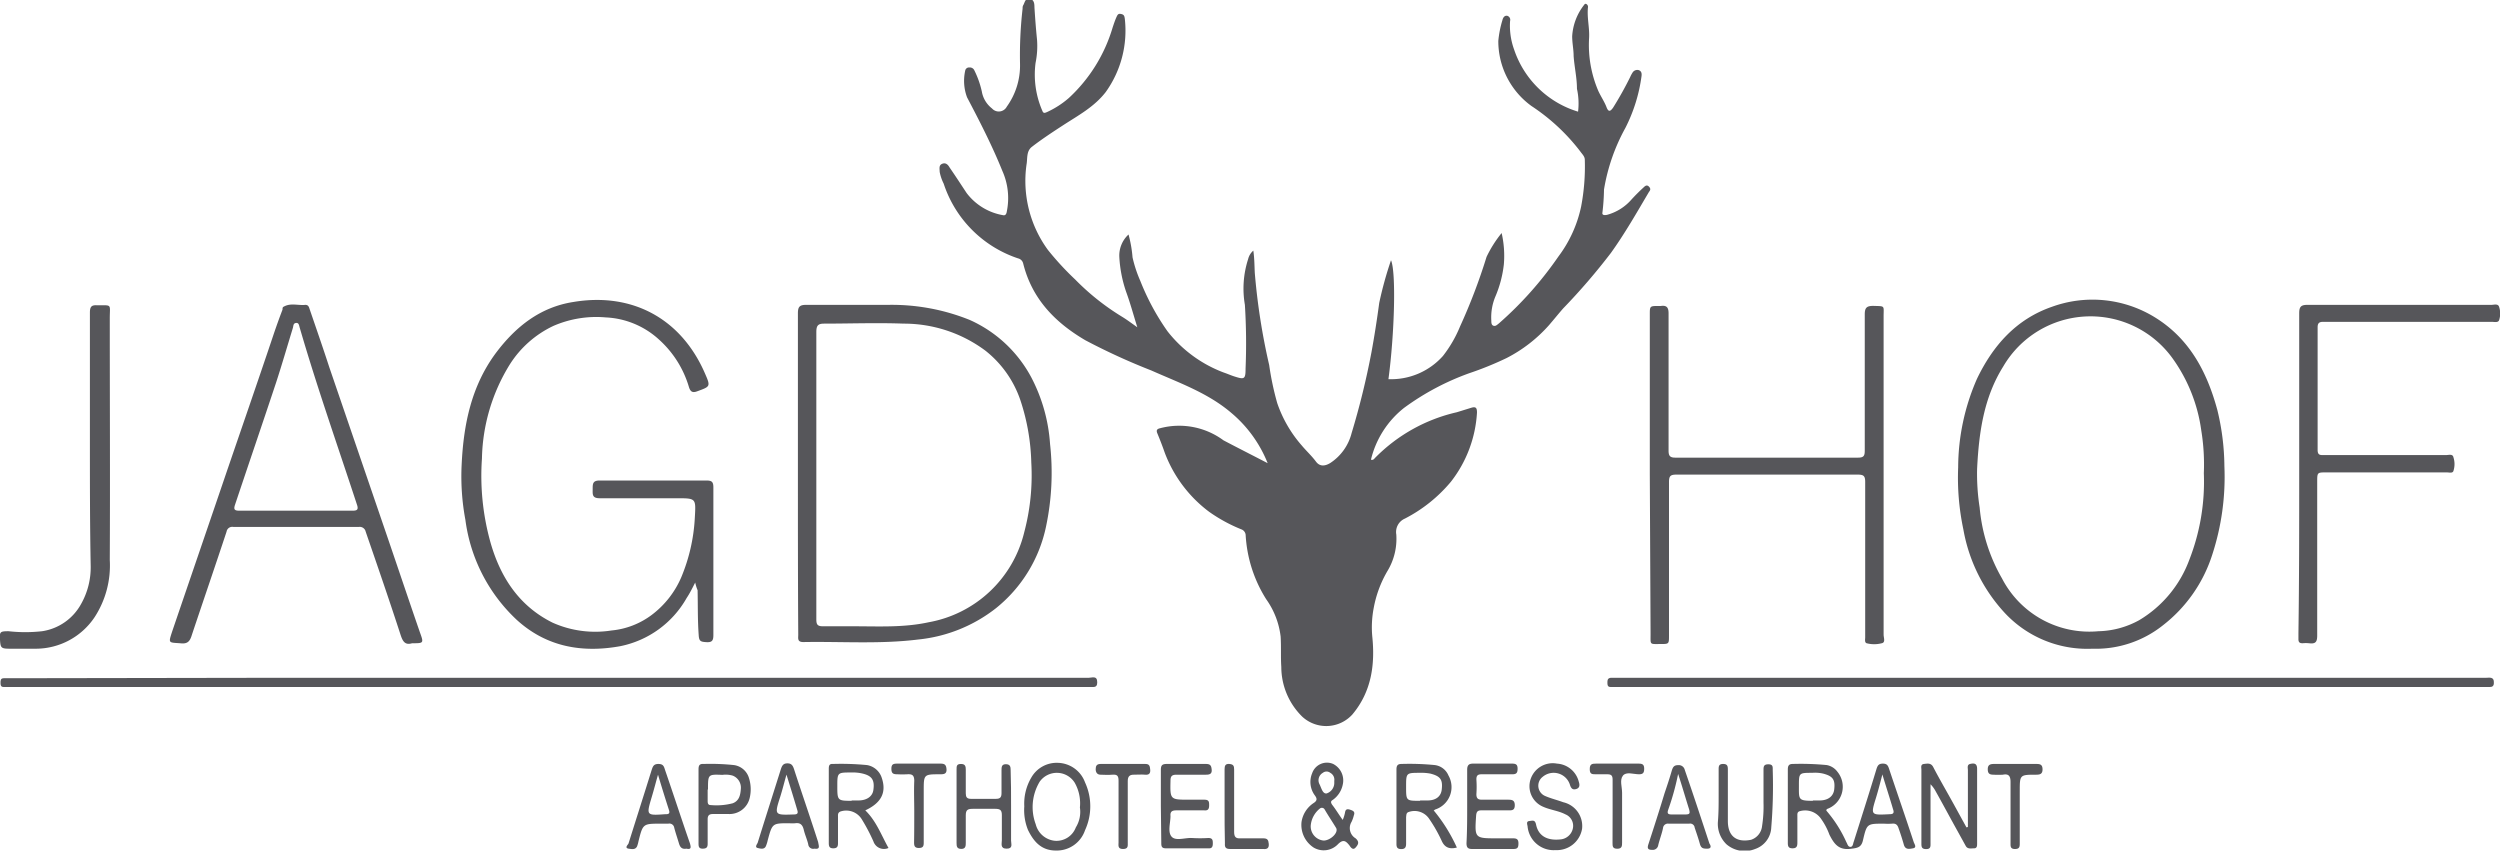 <svg xmlns="http://www.w3.org/2000/svg" viewBox="0 0 293.08 99.71"><defs><style>.cls-1{fill:#56565a;}</style></defs><g id="Ebene_2" data-name="Ebene 2"><g id="Ebene_1-2" data-name="Ebene 1"><path class="cls-1" d="M81.5,68.29c-.35.69-.65,1.29-1,1.81a11.56,11.56,0,0,1-7.77,5.65c-4.49.82-8.68.09-12.17-3.1a19.49,19.49,0,0,1-6-11.7,27.68,27.68,0,0,1-.44-6.47c.22-4.71,1.13-9.2,4-13.08,2.33-3.11,5.22-5.4,9.11-6,6.73-1.13,12.6,1.81,15.45,8.46.64,1.46.56,1.46-.91,2-.56.22-.82.09-1-.47a12.07,12.07,0,0,0-3.5-5.57A9.91,9.91,0,0,0,71,37.21a12.6,12.6,0,0,0-6.13,1,12.23,12.23,0,0,0-5.09,4.49,21.7,21.7,0,0,0-3.28,11.05,29,29,0,0,0,1,9.84c1.17,4.1,3.37,7.47,7.29,9.41a12.25,12.25,0,0,0,6.91.91,9.29,9.29,0,0,0,4.7-1.82,10.89,10.89,0,0,0,3.46-4.4,20.85,20.85,0,0,0,1.59-6.9c.13-2.38.22-2.38-2.15-2.38-3,0-6,0-9,0-.91,0-.82-.47-.82-1.08s0-1,.82-1c4.18,0,8.32,0,12.51,0,.65,0,.82.17.82.82,0,5.78,0,11.57,0,17.31,0,.65-.17.86-.82.82s-.86-.09-.9-.82c-.13-1.77-.09-3.5-.13-5.27A5.08,5.08,0,0,1,81.5,68.29Z"/><path class="cls-1" d="M245.28,76.05A13.21,13.21,0,0,1,235,71.83a19.32,19.32,0,0,1-4.83-9.76,29.3,29.3,0,0,1-.61-7.29,26,26,0,0,1,2.2-10.36c1.86-3.88,4.58-7,8.81-8.46a13.93,13.93,0,0,1,12,1.21c4.1,2.5,6.17,6.43,7.38,10.92a28.6,28.6,0,0,1,.82,6.56,29.36,29.36,0,0,1-1.43,10.4,17,17,0,0,1-5.82,8.29A12.62,12.62,0,0,1,245.28,76.05Zm13.08-20.58a24.62,24.62,0,0,0-.3-5,18.82,18.82,0,0,0-3.33-8.41,11.85,11.85,0,0,0-19.89.91c-2.29,3.66-2.85,7.76-3.06,12a25.73,25.73,0,0,0,.3,4.54,20.2,20.2,0,0,0,2.63,8.32A11.52,11.52,0,0,0,246,74a10.31,10.31,0,0,0,4.79-1.3,13.79,13.79,0,0,0,5.87-7.08A25.16,25.16,0,0,0,258.36,55.47Z"/><path class="cls-1" d="M48.31,75.41c-.86.26-1.12-.26-1.38-1.08-1.3-4-2.68-8-4.06-12a.71.71,0,0,0-.78-.56H27.33a.67.67,0,0,0-.77.56c-1.34,4.05-2.72,8.07-4.06,12.08-.22.73-.47,1.12-1.38,1-1.38-.09-1.38,0-.95-1.34,2-5.87,4-11.7,6-17.57s4-11.61,5.95-17.43c.31-.91.65-1.86,1-2.77,0-.12,0-.3.13-.34.82-.48,1.69-.13,2.55-.22.39,0,.43.31.52.56.77,2.25,1.55,4.49,2.28,6.74l6.87,20.07c1.25,3.66,2.5,7.38,3.75,11C49.69,75.41,49.69,75.41,48.31,75.41ZM34.63,59.87h6.69c.56,0,.73-.13.52-.73-2.25-6.87-4.67-13.73-6.69-20.68-.09-.26-.09-.64-.44-.6s-.3.34-.38.6c-.65,2.12-1.26,4.23-1.95,6.35-1.59,4.79-3.23,9.58-4.83,14.37-.17.52-.09.69.52.69Z"/><path class="cls-1" d="M269.54,55.6V36.74c0-.74.17-1,.95-1,7.21,0,14.37,0,21.58,0,.3,0,.77-.17.9.22a2.47,2.47,0,0,1,0,1.59c-.13.3-.56.18-.86.18H272.34c-.47,0-.64.17-.64.64V52.75c0,.65.34.6.77.6h14.29c.3,0,.78-.17.86.26a2.58,2.58,0,0,1,0,1.6c-.09.3-.52.17-.78.17H272.73c-1.08,0-1.08,0-1.08,1.12v18c0,.78-.21,1-.95.91a4,4,0,0,0-.77,0c-.35,0-.48-.13-.48-.48v-.69C269.54,68,269.54,61.81,269.54,55.6Z"/><path class="cls-1" d="M10.54,51.8V36.65c0-.69.18-.91.87-.86,1.77,0,1.46-.17,1.46,1.51,0,9.45.05,18.9,0,28.35a11.12,11.12,0,0,1-1.77,6.69,8.3,8.3,0,0,1-6.86,3.71c-1,0-2.07,0-3.1,0S.06,75.93,0,75s0-1,1-1a17.81,17.81,0,0,0,3.93,0,6.26,6.26,0,0,0,4.58-3.2,8.71,8.71,0,0,0,1.12-4.53C10.54,61.47,10.54,56.63,10.54,51.8Z"/><path class="cls-1" d="M230.7,96.94V90.3c0-.26-.13-.65.26-.74s.82-.13.82.56v8.76c0,.26,0,.57-.35.57s-.78.13-1-.31L229,96.55c-.73-1.33-1.47-2.71-2.2-4a3.63,3.63,0,0,0-.48-.61v6.87c0,.38.05.73-.51.73s-.56-.3-.56-.69V90.25c0-.26-.13-.64.3-.69s.82-.13,1.08.35c.6,1.16,1.25,2.29,1.9,3.45s1.33,2.42,2,3.63A.3.3,0,0,0,230.7,96.94Z"/><path class="cls-1" d="M95.48,99.49a.58.58,0,0,1-.73-.52c-.13-.56-.39-1.12-.52-1.68s-.39-.87-1-.78a4,4,0,0,1-.69,0c-2,0-2,0-2.54,2a3.7,3.7,0,0,1-.18.6c-.17.52-.64.39-1,.3s-.08-.43,0-.6c.9-2.89,1.81-5.74,2.72-8.63.13-.39.26-.69.77-.69s.65.3.78.69C94,93,95,95.86,95.91,98.71,96,99.23,96.17,99.58,95.48,99.49ZM92.2,90.81c-.26.91-.47,1.77-.73,2.59-.69,2.16-.69,2.16,1.59,2.08.48,0,.52-.18.39-.57C93.06,93.58,92.63,92.2,92.2,90.81Z"/><path class="cls-1" d="M80.46,99.49c-.52.09-.73-.17-.86-.6-.18-.61-.39-1.21-.56-1.86a.57.57,0,0,0-.69-.47h-.87c-2.11,0-2.11,0-2.63,2.07a3.38,3.38,0,0,1-.17.6c-.22.43-.65.3-1,.26-.48-.09-.09-.43,0-.6.91-2.9,1.82-5.74,2.72-8.64.13-.38.22-.69.78-.69s.65.26.78.69c1,2.9,1.94,5.79,2.93,8.64C81,99.32,81.07,99.62,80.46,99.49Zm-3.32-8.67c-.26.9-.48,1.77-.74,2.63-.64,2.16-.64,2.16,1.6,2h.09c.39,0,.43-.17.34-.47Q77.79,93,77.14,90.82Z"/><path class="cls-1" d="M81.89,94.57V90.21c0-.43.08-.69.6-.65a26.19,26.19,0,0,1,3.54.13A2.14,2.14,0,0,1,87.8,91.2a4.38,4.38,0,0,1,.08,2.38,2.43,2.43,0,0,1-2.46,1.85H83.57c-.43,0-.61.17-.61.61v2.89c0,.43-.17.56-.6.56s-.47-.26-.47-.6Zm1.07-2v1.34c0,.26.05.47.35.47a7.5,7.5,0,0,0,2.59-.21c.78-.3.9-1,.95-1.69a1.51,1.51,0,0,0-.95-1.55,2.93,2.93,0,0,0-1.21-.09C83,90.77,83,90.77,83,92.54Z"/><path class="cls-1" d="M236.78,95.17v3.67c0,.39,0,.69-.56.69s-.52-.34-.52-.73c0-2.37,0-4.75,0-7.12,0-.69-.21-1-.9-.86a9.73,9.73,0,0,1-1.08,0c-.48,0-.69-.13-.69-.65s.3-.61.73-.61h5c.48,0,.69.13.69.65s-.3.61-.73.61c-1.94,0-1.94,0-1.94,1.94C236.78,93.53,236.78,94.35,236.78,95.17Z"/><path class="cls-1" d="M148.61,54.3a14.86,14.86,0,0,0-4.23-5.87c-2.76-2.37-6.13-3.54-9.41-5a74.72,74.72,0,0,1-7.73-3.54c-3.53-2.07-6.25-4.83-7.29-9a.8.8,0,0,0-.6-.6,13.76,13.76,0,0,1-8.72-8.76,5.24,5.24,0,0,1-.47-1.38c0-.35-.13-.78.3-.95s.69.13.86.43c.69,1,1.34,2,2,3a6.79,6.79,0,0,0,4.23,2.59c.31.09.44-.13.48-.43a7.81,7.81,0,0,0-.52-4.75c-1.21-3-2.67-5.83-4.14-8.63a5.49,5.49,0,0,1-.22-3.11.45.45,0,0,1,.48-.39.58.58,0,0,1,.6.35,10.78,10.78,0,0,1,.87,2.46,3.2,3.2,0,0,0,1.2,2,1.06,1.06,0,0,0,1.73-.22,8.24,8.24,0,0,0,1.55-5,48.17,48.17,0,0,1,.3-6.48c0-.13,0-.3.09-.43.17-.3.22-.82.73-.73s.57.52.57,1c.08,1.25.17,2.5.3,3.75a9.85,9.85,0,0,1-.17,2.77A10.63,10.63,0,0,0,122.2,13c.13.35.34.22.56.13a10.6,10.6,0,0,0,2.54-1.64,18.29,18.29,0,0,0,5.14-8.28c.13-.39.26-.78.43-1.17s.26-.47.6-.39.35.3.39.52a12.35,12.35,0,0,1-2.24,8.63c-1.34,1.73-3.2,2.72-5,3.89-1.26.82-2.51,1.64-3.67,2.54-.65.52-.48,1.38-.61,2.07a13.7,13.7,0,0,0,2.51,10,33.53,33.53,0,0,0,3.19,3.46,28.32,28.32,0,0,0,5.48,4.36c.56.34,1.08.73,1.81,1.25-.47-1.51-.82-2.81-1.29-4.1a15,15,0,0,1-.82-4.15,3.36,3.36,0,0,1,1.08-2.63,14.51,14.51,0,0,1,.47,2.68,14.88,14.88,0,0,0,.91,2.76,28.09,28.09,0,0,0,3.19,5.91,15.12,15.12,0,0,0,6.61,4.84c.39.13.77.3,1.16.43,1.21.39,1.38.39,1.38-.87a72.4,72.4,0,0,0-.08-7.51,11.21,11.21,0,0,1,.38-5.35,1.9,1.9,0,0,1,.61-1c.13.91.13,1.77.17,2.59a76,76,0,0,0,1.69,10.83,33.6,33.6,0,0,0,.94,4.45,14.76,14.76,0,0,0,2.9,5c.51.61,1.16,1.21,1.64,1.86s1.12.51,1.68.17a5.92,5.92,0,0,0,2.5-3.5,91.15,91.15,0,0,0,2.33-9.49c.35-1.9.65-3.84.91-5.78a43.86,43.86,0,0,1,1.38-5c.6,1.34.43,8.46-.3,13.94a8.14,8.14,0,0,0,6.39-2.72,14.47,14.47,0,0,0,2-3.45,67.51,67.51,0,0,0,3.11-8.16,13.77,13.77,0,0,1,1.77-2.8,12,12,0,0,1,.26,3.67,13.39,13.39,0,0,1-1,3.79,6.31,6.31,0,0,0-.47,2.81c0,.22,0,.52.26.6s.43-.13.6-.25a42.29,42.29,0,0,0,7-7.86,14.86,14.86,0,0,0,2.67-5.87,25.09,25.09,0,0,0,.43-5.48c0-.39-.3-.65-.51-.95a23.37,23.37,0,0,0-5.74-5.35,9.4,9.4,0,0,1-3.89-7.64,12.2,12.2,0,0,1,.48-2.42c.08-.34.26-.56.56-.52a.49.49,0,0,1,.34.61,8.19,8.19,0,0,0,.48,3.37A11.38,11.38,0,0,0,185,13.09a8,8,0,0,0-.13-2.68c0-1.29-.3-2.55-.39-3.84,0-.78-.17-1.51-.17-2.33A6.57,6.57,0,0,1,185.68.61c.09-.13.17-.21.3-.13a.37.37,0,0,1,.18.39c-.13,1.21.21,2.42.13,3.63a13.67,13.67,0,0,0,1.07,6.13c.31.69.74,1.29,1,2,.22.52.43.43.74,0a40.46,40.46,0,0,0,2-3.58,3.82,3.82,0,0,1,.3-.56.65.65,0,0,1,.74-.26c.3.13.34.39.3.69a18.87,18.87,0,0,1-1.9,6.09,22.4,22.4,0,0,0-2.5,7.21,25.83,25.83,0,0,1-.18,2.67c-.08.35.22.35.52.3a5.81,5.81,0,0,0,2.89-1.81c.43-.47.91-.95,1.38-1.38.18-.17.39-.39.65-.13s.17.43,0,.65c-1.42,2.41-2.8,4.83-4.44,7.12a73.89,73.89,0,0,1-5.61,6.52c-.56.64-1.08,1.29-1.64,1.94a17,17,0,0,1-5,3.88,38.26,38.26,0,0,1-4.36,1.77,30.13,30.13,0,0,0-7.64,4.06,11,11,0,0,0-3.89,6.08c.3.09.39-.13.52-.25a19.52,19.52,0,0,1,9.54-5.31l1.68-.52c.56-.17.69,0,.69.56a14.53,14.53,0,0,1-3.06,8.11,17.36,17.36,0,0,1-5.4,4.32,1.71,1.71,0,0,0-1,1.86,7.29,7.29,0,0,1-1,4.22,13.29,13.29,0,0,0-1.65,4.41,12,12,0,0,0-.17,3.28c.35,3.32-.08,6.51-2.33,9.19a4.14,4.14,0,0,1-5.87.26,8.17,8.17,0,0,1-2.46-5.83c-.08-1.16,0-2.37-.08-3.58a9.44,9.44,0,0,0-1.69-4.36,15.72,15.72,0,0,1-2.41-7.55.77.77,0,0,0-.52-.65A18.37,18.37,0,0,1,141.75,60a15.42,15.42,0,0,1-5.23-7c-.25-.73-.56-1.51-.86-2.24-.13-.35,0-.48.35-.56a8.74,8.74,0,0,1,7.42,1.42C145,52.45,146.71,53.31,148.61,54.3Z"/><path class="cls-1" d="M93.54,55.51V36.74c0-.74.17-1,.95-1,3.19,0,6.43,0,9.62,0a24.42,24.42,0,0,1,9.58,1.77,15.2,15.2,0,0,1,7.21,6.73,19.62,19.62,0,0,1,2.2,7.81,30.49,30.49,0,0,1-.47,9.67,16.61,16.61,0,0,1-5.87,9.58,17.61,17.61,0,0,1-9.11,3.67c-4.49.56-9,.22-13.47.3-.73,0-.6-.43-.6-.86C93.54,68.2,93.54,61.85,93.54,55.51Zm2.16.09v17c0,.61.13.82.77.82,1.21,0,2.38,0,3.58,0,2.94,0,5.87.17,8.81-.47a14.08,14.08,0,0,0,11.22-10.58,26,26,0,0,0,.82-8.15,25,25,0,0,0-1.29-7.34,12.52,12.52,0,0,0-4.1-5.78,16,16,0,0,0-9.59-3.16c-3.1-.12-6.21,0-9.32,0-.73,0-.9.26-.9,1Z"/><path class="cls-1" d="M193.41,55.64V36.87c0-1,0-1,1.08-1h.21c.65-.09.91.13.91.86,0,2.12,0,4.19,0,6.3v9.8c0,.61.17.82.78.82h21.45c.69,0,.77-.26.77-.86,0-5.31,0-10.62,0-15.93,0-.77.21-1,1-1,1.42.05,1.21-.08,1.21,1.25V74.41c0,.35.25.91-.22,1a3.54,3.54,0,0,1-1.77,0c-.26-.09-.17-.48-.17-.69V56.5c0-.69-.17-.86-.86-.86-7.08,0-14.2,0-21.28,0-.69,0-.86.17-.86.86,0,6,0,12,0,18,0,1,0,1-1,1-1.29,0-1.16.13-1.16-1.17Z"/><path class="cls-1" d="M64.41,79.46h63.22c.39,0,1-.3,1,.52,0,.35-.09.56-.48.56H.45c-.39,0-.39-.26-.39-.51s0-.52.39-.52h.86Q32.77,79.43,64.41,79.46Z"/><path class="cls-1" d="M240.41,79.46h51c.43,0,1-.17.95.61,0,.34-.17.47-.47.47H188.83c-.39,0-.39-.26-.39-.52s0-.51.39-.56h51.58Z"/><path class="cls-1" d="M214.08,95a15,15,0,0,1,2.37,3.72c.13.21.18.56.48.56s.3-.39.39-.61c.9-2.85,1.81-5.69,2.67-8.54.13-.39.26-.61.74-.61s.6.22.73.61c.95,2.85,1.94,5.69,2.89,8.59.09.25.39.64-.08.73s-.91.17-1.08-.43-.39-1.3-.61-1.9c-.13-.43-.34-.61-.77-.56a7.52,7.52,0,0,1-.95,0c-2,0-2,0-2.46,1.94-.18.82-.61.91-1.38,1-1.47.21-2-.57-2.55-1.64a7.86,7.86,0,0,0-1.08-2,2.26,2.26,0,0,0-2.37-.77c-.35.08-.31.34-.31.6v3.11c0,.39-.08.65-.56.65s-.56-.22-.56-.65V90.21c0-.39.09-.65.56-.65a31.77,31.77,0,0,1,4,.13,2,2,0,0,1,1.25.78,2.77,2.77,0,0,1-1.3,4.4C214.21,94.91,214.12,95,214.08,95Zm-1.55-1.16h.77c1,0,1.64-.48,1.73-1.3.13-1.16-.17-1.55-1.3-1.85a4.32,4.32,0,0,0-1.29-.09c-1.55,0-1.55,0-1.55,1.56S210.8,93.88,212.53,93.88Zm8.15-3.07c-.26,1-.47,1.82-.73,2.68-.65,2.12-.69,2.12,1.6,2,.43,0,.52-.18.38-.57C221.55,93.58,221.11,92.24,220.68,90.81Z"/><path class="cls-1" d="M101.44,95c1.29,1.26,1.85,2.85,2.72,4.41a1.3,1.3,0,0,1-1.77-.78A21.66,21.66,0,0,0,101,96a2.14,2.14,0,0,0-2.46-.87c-.34.13-.3.39-.3.61v3.11c0,.38-.09.6-.56.6s-.52-.26-.52-.65V90.17c0-.3,0-.65.47-.61a31.77,31.77,0,0,1,4,.13,2.19,2.19,0,0,1,1.73,1.47C103.94,92.84,103.38,94.1,101.44,95Zm-1.6-1.16h.78c1,0,1.68-.48,1.77-1.25.17-1.21-.22-1.69-1.43-1.94a5.09,5.09,0,0,0-1.16-.09c-1.64,0-1.64,0-1.64,1.64S98.2,93.88,99.84,93.88Z"/><path class="cls-1" d="M168.07,95a19.09,19.09,0,0,1,2.72,4.36c-.86.22-1.42,0-1.77-.77A17.25,17.25,0,0,0,167.55,96a2.06,2.06,0,0,0-2.37-.82c-.34.09-.3.35-.34.61v3.11c0,.38-.09.64-.56.64s-.57-.21-.57-.6V90.21c0-.39.09-.65.57-.65a30.21,30.21,0,0,1,3.92.13,2,2,0,0,1,1.6,1.21,2.76,2.76,0,0,1-1.55,4C168.2,94.91,168.16,95,168.07,95Zm-1.59-1.16h.86c1,0,1.6-.48,1.68-1.3.13-1.16-.17-1.55-1.34-1.85a5.62,5.62,0,0,0-1.2-.09c-1.64,0-1.64,0-1.64,1.64S164.84,93.88,166.48,93.88Z"/><path class="cls-1" d="M157.41,96.12a4,4,0,0,0,.26-.82c.05-.3.13-.52.56-.39s.65.26.48.69a4,4,0,0,1-.26.74,1.4,1.4,0,0,0,.47,1.94c.48.43.31.73,0,1.08s-.56,0-.73-.26c-.39-.47-.69-.78-1.34-.13a2.31,2.31,0,0,1-2.85.39,3.17,3.17,0,0,1-1.42-3A3.24,3.24,0,0,1,154,94.14c.47-.3.39-.56.13-.91a2.65,2.65,0,0,1-.3-2.59,1.83,1.83,0,0,1,2.46-1.08A2.17,2.17,0,0,1,157.41,92a2.9,2.9,0,0,1-1.16,1.77c-.3.17-.22.34-.09.56C156.59,94.87,156.94,95.48,157.41,96.12Zm-2.24,2.42c.78,0,1.77-.91,1.47-1.47-.44-.73-.91-1.42-1.34-2.16a.37.37,0,0,0-.56-.13,2.88,2.88,0,0,0-1.08,2A1.67,1.67,0,0,0,155.17,98.54Zm1.25-7a.91.91,0,0,0-.47-.94.7.7,0,0,0-.87,0,1,1,0,0,0-.39,1.34c.22.43.35,1.12.82,1.08a1.3,1.3,0,0,0,.91-1.3S156.42,91.63,156.42,91.5Z"/><path class="cls-1" d="M120.08,94.53a6,6,0,0,1,.82-3.37,3.42,3.42,0,0,1,3.15-1.73,3.48,3.48,0,0,1,3.15,2.29,6.7,6.7,0,0,1,0,5.61,3.5,3.5,0,0,1-3.41,2.38c-1.68,0-2.59-1-3.28-2.42A6.22,6.22,0,0,1,120.08,94.53Zm6.52.13a4.88,4.88,0,0,0-.61-2.9,2.47,2.47,0,0,0-4.1-.13,5.77,5.77,0,0,0-.47,5,2.57,2.57,0,0,0,2.29,1.94A2.42,2.42,0,0,0,126.12,97,3.45,3.45,0,0,0,126.6,94.66Z"/><path class="cls-1" d="M136.09,94.48V90.3c0-.52.09-.74.69-.74,1.51,0,3.07,0,4.58,0,.52,0,.65.18.69.69s-.3.57-.69.57c-1.12,0-2.29,0-3.41,0-.52,0-.73.13-.73.69-.05,2.24-.05,2.24,2.2,2.24.6,0,1.2,0,1.76,0s.57.26.57.65-.09.65-.57.6h-3.27c-.48,0-.74.13-.69.65,0,.82-.35,1.86.12,2.42s1.56.13,2.38.17a15.7,15.7,0,0,0,1.94,0c.52,0,.52.3.52.65s-.09.6-.52.56h-5c-.52,0-.52-.3-.52-.69Z"/><path class="cls-1" d="M172,94.44V90.25c0-.52.17-.73.69-.73,1.51,0,3.06,0,4.57,0,.48,0,.65.13.65.6s-.13.65-.6.65c-1.21,0-2.38,0-3.59,0-.47,0-.64.13-.64.6a12.48,12.48,0,0,1,0,1.73c0,.48.17.65.64.65h3c.47,0,.86,0,.86.65s-.39.6-.82.6h-3.11c-.43,0-.56.17-.6.6-.18,2.68-.18,2.68,2.46,2.68h1.85c.43,0,.65.09.65.6s-.13.65-.6.65h-4.84c-.52,0-.65-.21-.65-.69C172,97.33,172,95.91,172,94.44Z"/><path class="cls-1" d="M182.36,99.66a3.07,3.07,0,0,1-3.28-2.8c-.05-.26-.17-.57.21-.61s.65-.17.78.39c.3,1.51,1.51,1.9,2.81,1.77a1.63,1.63,0,0,0,1.51-1.29,1.45,1.45,0,0,0-.87-1.65c-.82-.43-1.77-.51-2.63-.9a2.61,2.61,0,0,1-1.42-3.32,2.73,2.73,0,0,1,3.06-1.73,2.81,2.81,0,0,1,2.55,2.11c.13.39.13.74-.3.87s-.61-.09-.74-.52a2,2,0,0,0-3.19-.91,1.31,1.31,0,0,0,.3,2.25c.69.3,1.42.47,2.12.73a2.86,2.86,0,0,1,2.2,3.11A3,3,0,0,1,182.36,99.66Z"/><path class="cls-1" d="M118.53,94.48v4.06c0,.39.26.95-.52.95s-.56-.6-.56-1c0-1,0-2,0-2.94,0-.6-.22-.73-.78-.73-.86,0-1.77,0-2.63,0-.61,0-.82.13-.82.78,0,1.08,0,2.11,0,3.19,0,.35,0,.73-.52.73s-.56-.3-.56-.69V90.21c0-.39,0-.65.52-.65s.56.31.56.69V93c0,.44.13.65.6.65,1,0,2,0,2.94,0,.52,0,.65-.21.65-.69,0-.86,0-1.77,0-2.63,0-.39,0-.74.51-.74s.56.31.56.69C118.53,91.64,118.53,93.06,118.53,94.48Z"/><path class="cls-1" d="M200.05,99.49c-.43,0-.64-.09-.77-.56-.18-.65-.39-1.25-.61-1.9a.53.53,0,0,0-.64-.47h-2.42a.57.57,0,0,0-.65.51c-.13.65-.39,1.3-.56,2a.65.65,0,0,1-.73.56c-.48,0-.57-.18-.44-.61.65-2,1.3-4,1.9-6,.31-.91.61-1.81.87-2.72.13-.39.26-.6.73-.6a.72.72,0,0,1,.78.56c1,2.89,1.94,5.74,2.89,8.63C200.57,99.14,200.7,99.53,200.05,99.49Zm-3.32-8.76a30.14,30.14,0,0,1-1.16,4.19c-.13.38-.09.56.38.56s1.08,0,1.64,0,.52-.18.44-.56C197.59,93.53,197.21,92.2,196.73,90.73Z"/><path class="cls-1" d="M201.48,93.32V90.21c0-.34,0-.65.52-.65s.56.26.56.69v6c0,1.77,1,2.55,2.72,2.2a1.89,1.89,0,0,0,1.29-1.6,15,15,0,0,0,.17-2.76v-3.8c0-.38,0-.69.56-.69s.52.31.52.65a58.12,58.12,0,0,1-.17,6.73,2.79,2.79,0,0,1-1.9,2.55,3.27,3.27,0,0,1-3.36-.56,3.34,3.34,0,0,1-1-2.59C201.48,95.3,201.48,94.31,201.48,93.32Z"/><path class="cls-1" d="M189.05,95.13V91.42c0-.48-.13-.65-.61-.65s-.86,0-1.33,0-.74,0-.74-.6.26-.65.74-.65h5c.47,0,.64.13.64.6s-.13.65-.6.65c-.65,0-1.51-.34-1.9.17s-.09,1.3-.09,2v5.82c0,.39,0,.74-.56.74s-.56-.3-.56-.69C189.05,97.59,189.05,96.38,189.05,95.13Z"/><path class="cls-1" d="M131.13,95.13c0-1.21,0-2.42,0-3.62,0-.56-.17-.74-.73-.69s-1,0-1.38,0-.57-.26-.57-.65.13-.61.57-.61h5.26c.48,0,.52.26.56.65s-.08.65-.56.61-.95,0-1.38,0-.69.17-.69.73v7.21c0,.39.08.77-.56.77s-.52-.43-.52-.77Z"/><path class="cls-1" d="M107.18,95.13c0-1.21-.05-2.37,0-3.58,0-.65-.22-.82-.82-.78a11.41,11.41,0,0,1-1.17,0c-.47,0-.69-.09-.69-.65s.26-.6.73-.6h5c.47,0,.69.09.73.65s-.3.6-.73.6c-1.94,0-1.94,0-1.94,1.94v6c0,.39,0,.7-.57.7s-.56-.35-.56-.74C107.18,97.55,107.18,96.34,107.18,95.13Z"/><path class="cls-1" d="M143.56,94.53V90.17c0-.39.09-.65.56-.61s.56.22.56.65V97.5c0,.61.17.82.78.78.86,0,1.77,0,2.63,0,.48,0,.61.17.65.65s-.17.65-.65.6h-3.88c-.48,0-.65-.17-.61-.64C143.56,97.42,143.56,96,143.56,94.53Z"/></g></g></svg>